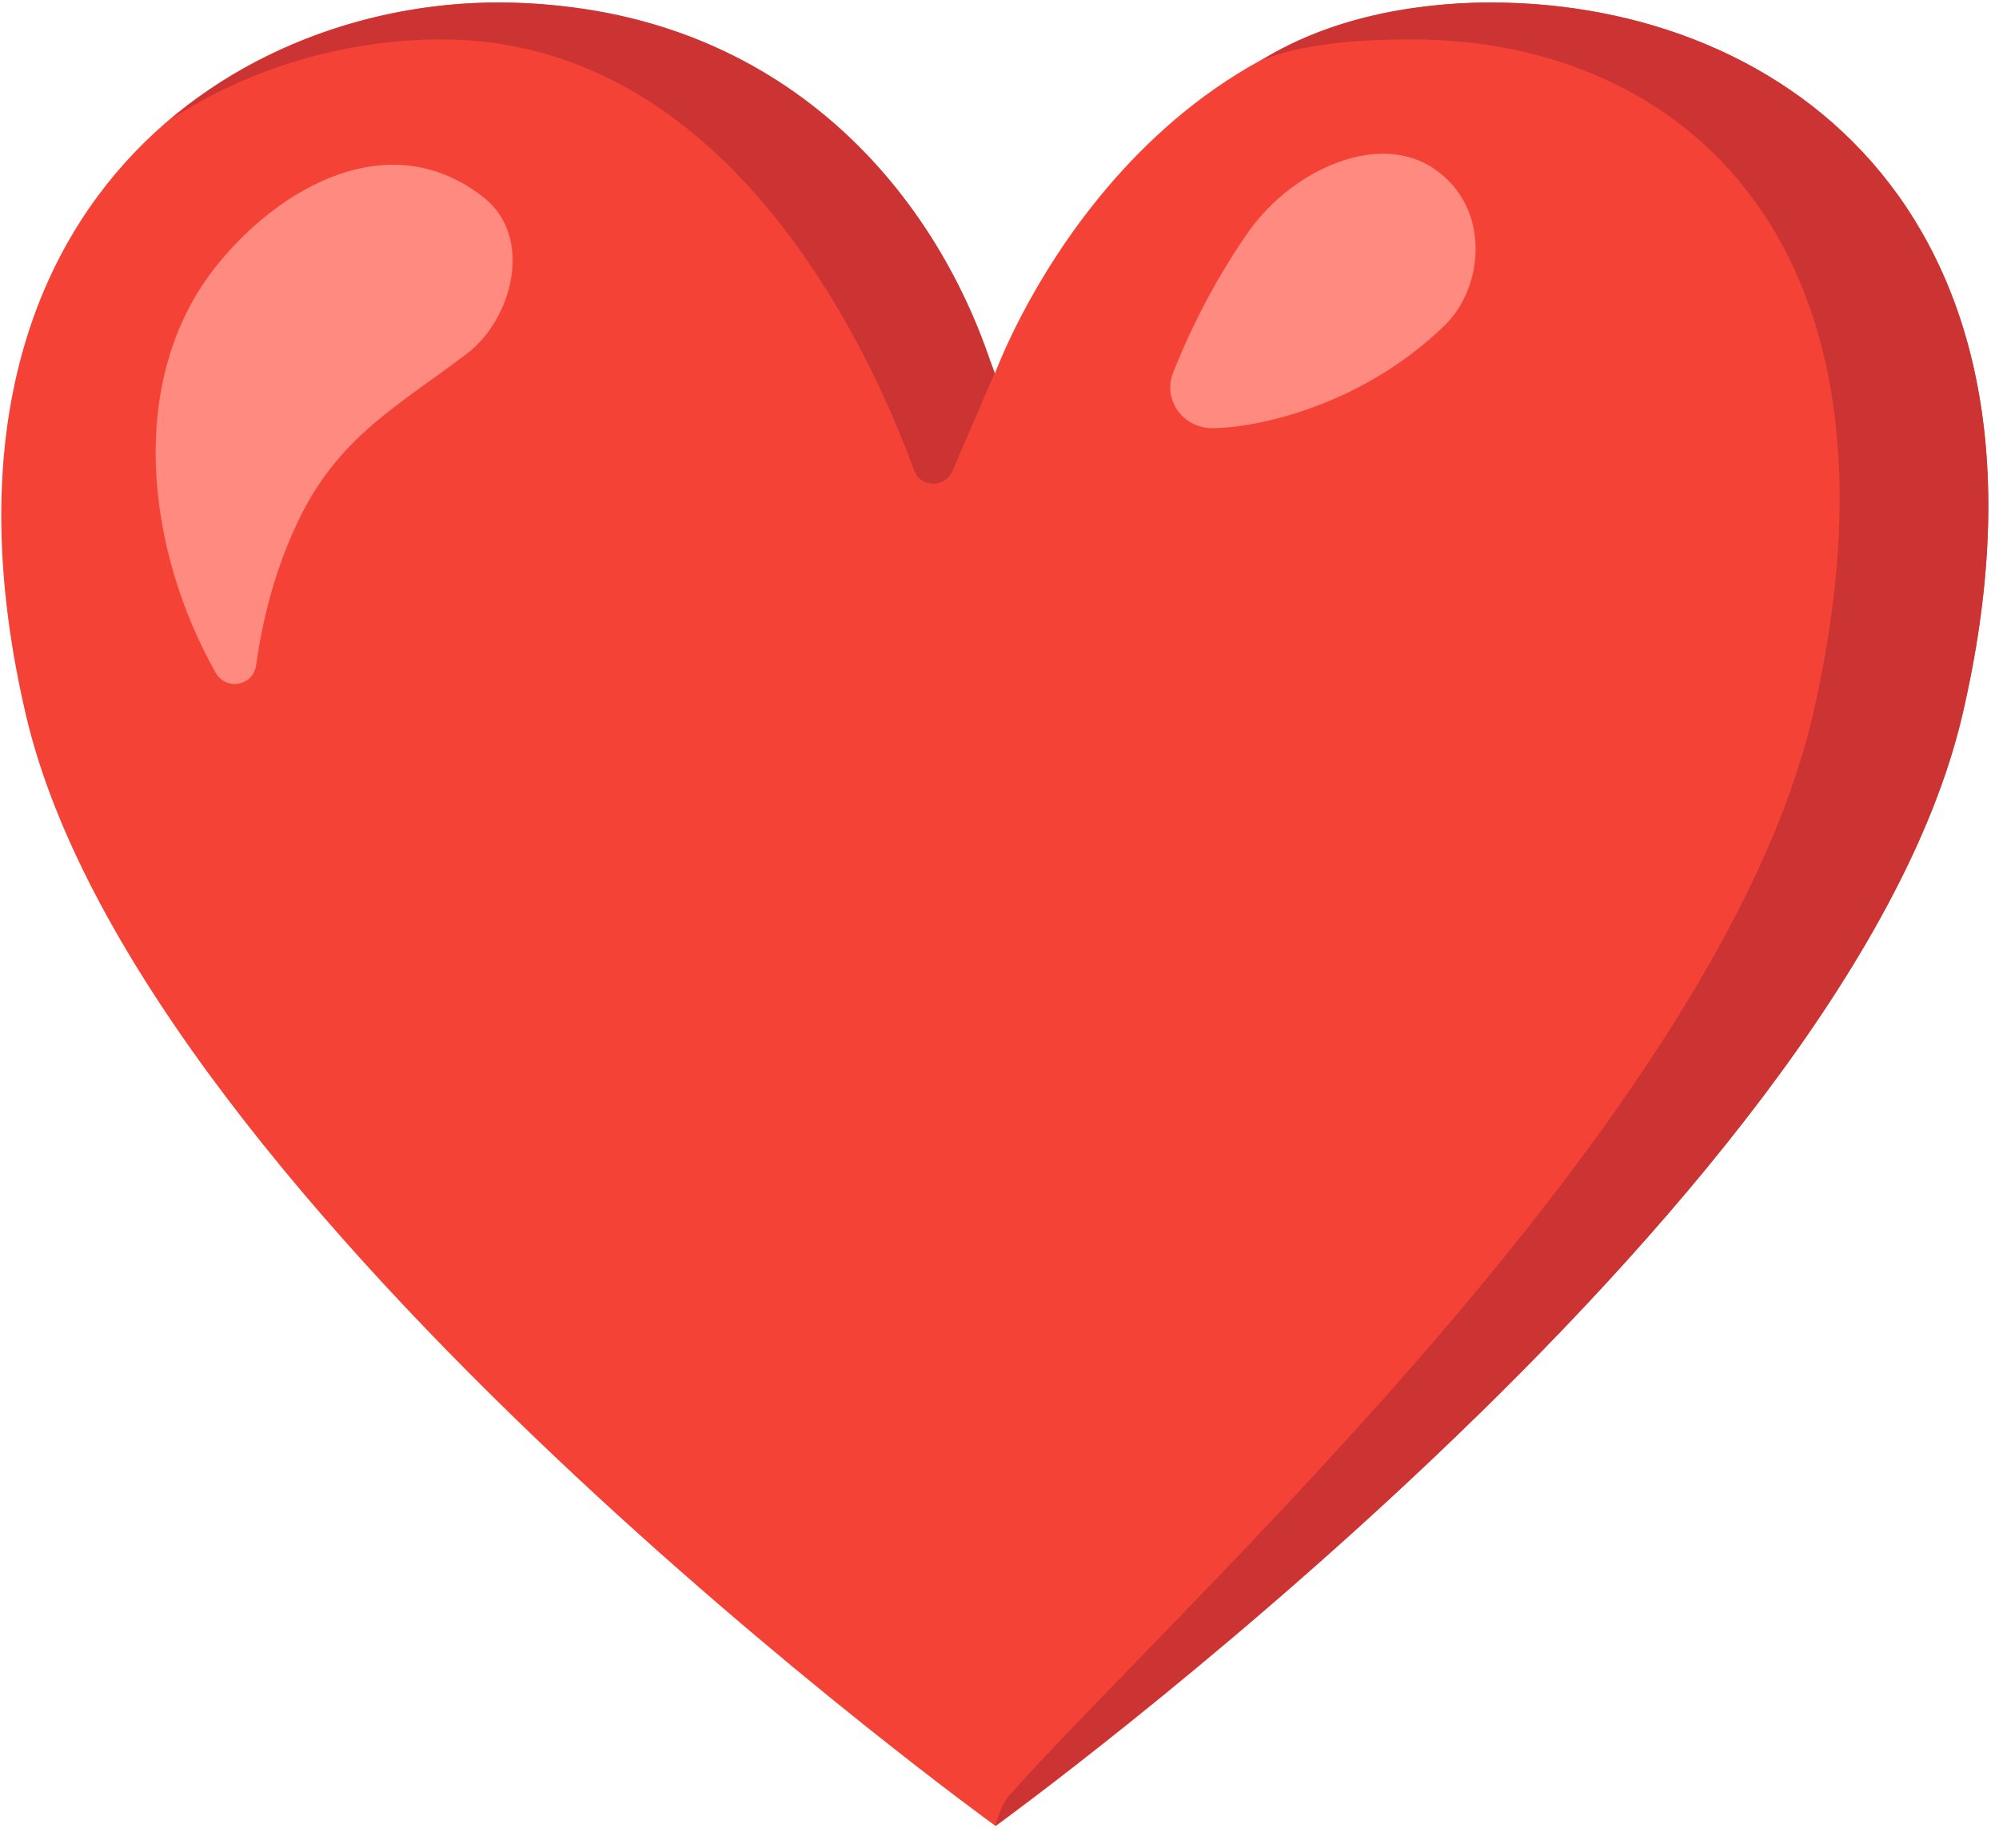 <svg width="66" height="61" viewBox="0 0 66 61" fill="none" xmlns="http://www.w3.org/2000/svg">
<path d="M49.217 0.081C37.253 0.081 32.852 12.328 32.852 12.328C32.852 12.328 28.493 0.081 16.448 0.081C7.384 0.081 -2.958 7.279 0.855 23.603C4.667 39.926 32.873 60.285 32.873 60.285C32.873 60.285 60.978 39.926 64.79 23.603C68.602 7.279 59.032 0.081 49.217 0.081Z" fill="#F44336"/>
<path d="M49.218 0.085C46.338 0.085 43.702 0.714 41.633 1.991C43.093 1.423 44.877 1.302 46.642 1.302C55.503 1.302 63.432 8.034 59.863 23.567C56.781 36.889 38.835 53.071 33.34 59.256C32.995 59.641 32.873 60.27 32.873 60.27C32.873 60.27 60.978 39.931 64.79 23.607C68.602 7.284 59.032 0.085 49.218 0.085ZM14.583 1.302C23.992 1.302 28.676 11.42 30.176 15.516C30.379 16.105 31.21 16.125 31.454 15.537L32.833 12.333C30.886 6.128 25.553 0.085 16.448 0.085C12.677 0.085 8.682 1.342 5.579 3.978C8.317 2.174 11.521 1.302 14.583 1.302Z" fill="#CC3333"/>
<path d="M40.028 14.135C39.055 14.135 38.385 13.202 38.73 12.31C39.379 10.667 40.231 9.065 41.224 7.646C42.725 5.537 45.584 4.32 47.389 5.598C49.234 6.896 48.991 9.491 47.693 10.748C44.915 13.445 41.407 14.135 40.028 14.135ZM7.158 8.761C9.206 6.206 12.856 4.077 15.959 6.51C17.642 7.828 16.911 10.546 15.411 11.681C13.22 13.344 11.315 14.338 9.977 16.933C9.186 18.494 8.699 20.218 8.456 21.962C8.355 22.651 7.462 22.814 7.117 22.205C4.806 18.109 4.157 12.492 7.158 8.761Z" fill="#FF8A80"/>
</svg>

